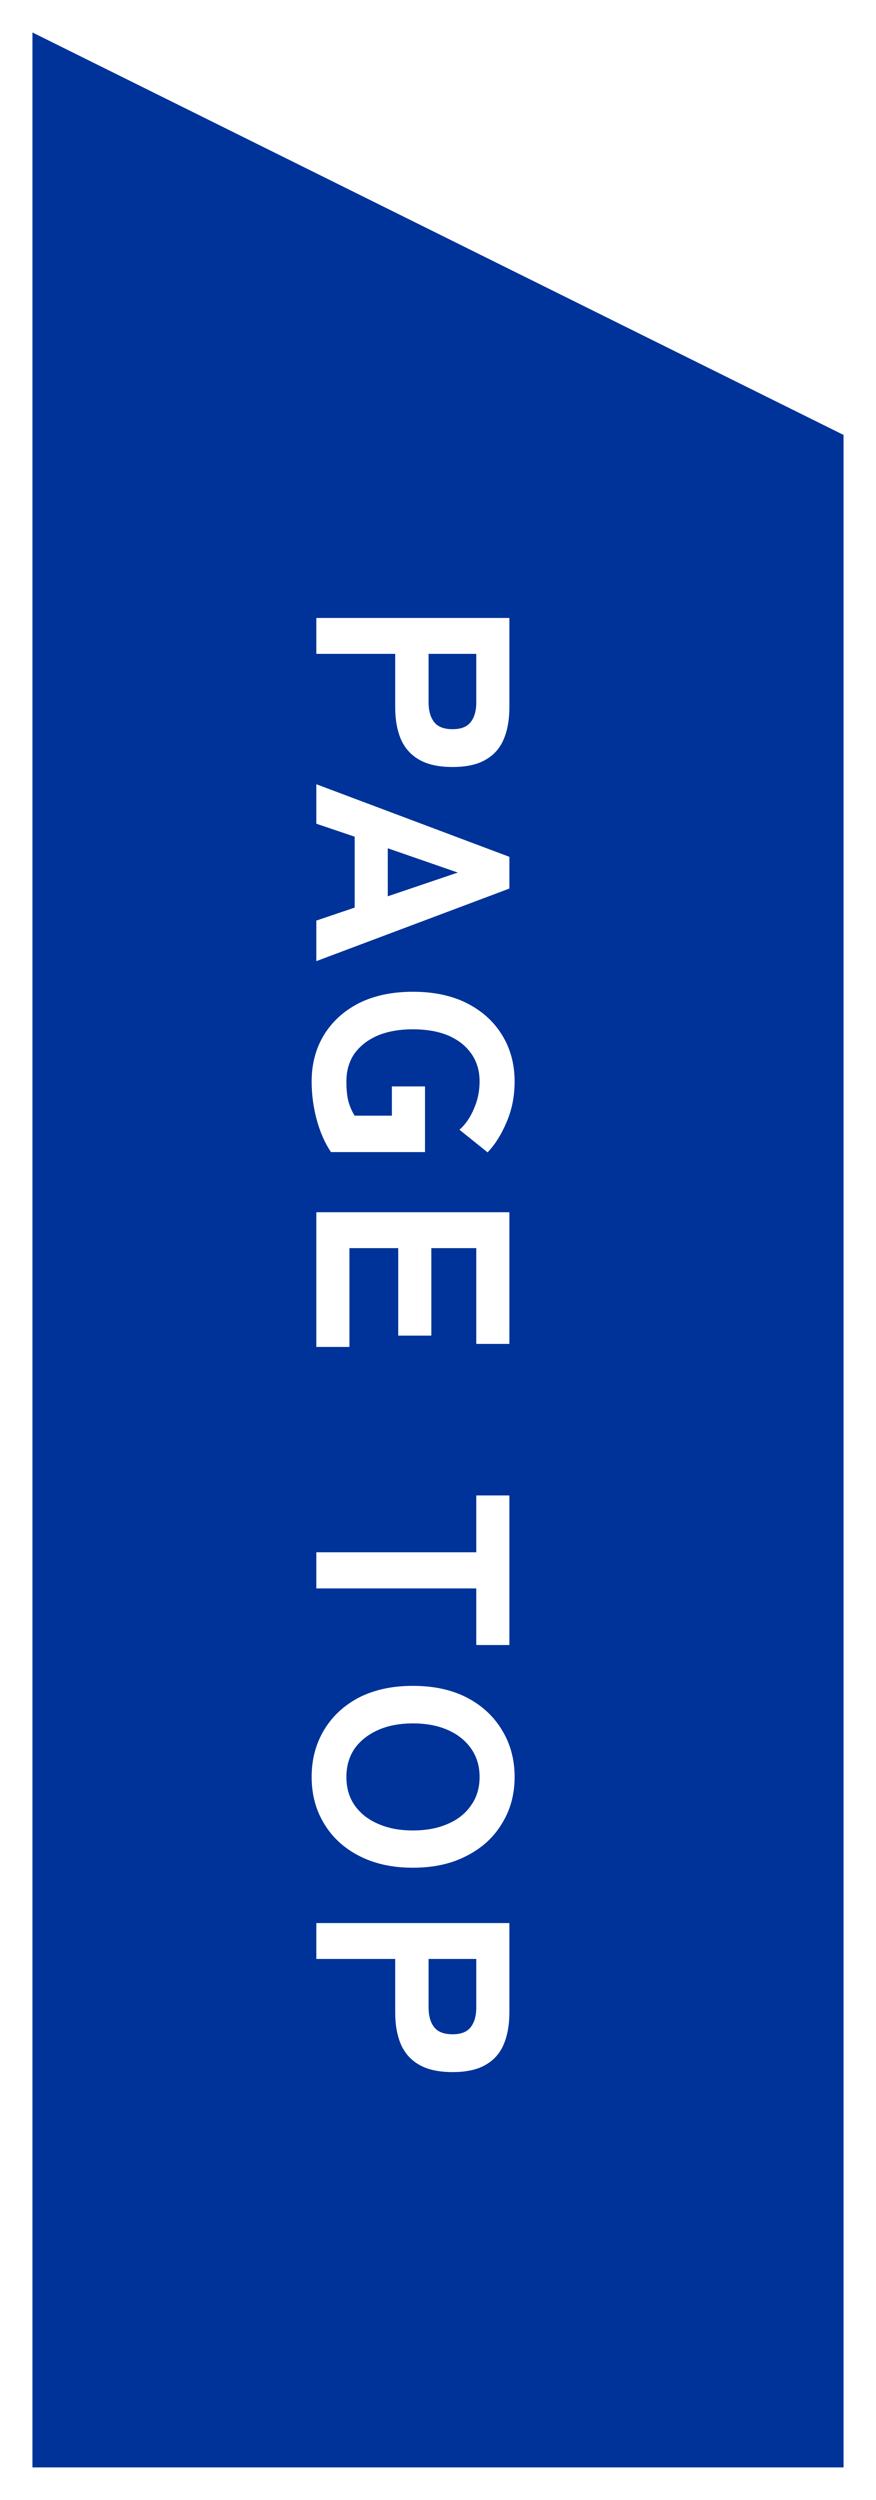 <svg width="108" height="308" viewBox="0 0 108 308" fill="none" xmlns="http://www.w3.org/2000/svg">
<g filter="url(#filter0_d_713_367)">
<path d="M104 49.587L104 300L4 300L4 -9.03128e-06L104 49.587Z" fill="#003399"/>
</g>
<path d="M39 76.139L62.8 76.139L62.8 87.155C62.8 88.651 62.573 89.943 62.12 91.031C61.667 92.141 60.93 92.991 59.91 93.581C58.89 94.193 57.519 94.499 55.796 94.499C54.073 94.499 52.691 94.193 51.648 93.581C50.628 92.991 49.88 92.141 49.404 91.031C48.951 89.943 48.724 88.651 48.724 87.155L48.724 80.559L39 80.559L39 76.139ZM52.838 80.559L52.838 86.543C52.838 87.563 53.065 88.367 53.518 88.957C53.971 89.546 54.731 89.841 55.796 89.841C56.839 89.841 57.587 89.546 58.04 88.957C58.493 88.367 58.72 87.563 58.72 86.543L58.72 80.559L52.838 80.559ZM39 96.624L62.8 105.567L62.8 109.477L39 118.419L39 113.421L43.726 111.823L43.726 103.085L39 101.487L39 96.624ZM47.806 104.513L47.806 110.429L56.442 107.505L47.806 104.513ZM38.422 133.241C38.422 131.088 38.932 129.172 39.952 127.495C40.972 125.84 42.411 124.537 44.27 123.585C46.151 122.656 48.361 122.191 50.9 122.191C53.461 122.191 55.671 122.656 57.53 123.585C59.411 124.537 60.862 125.84 61.882 127.495C62.925 129.172 63.446 131.088 63.446 133.241C63.446 135.054 63.117 136.72 62.46 138.239C61.825 139.758 61.043 141.004 60.114 141.979L56.646 139.191C57.371 138.556 57.961 137.706 58.414 136.641C58.89 135.576 59.128 134.442 59.128 133.241C59.128 131.904 58.777 130.748 58.074 129.773C57.394 128.821 56.442 128.084 55.218 127.563C53.994 127.064 52.555 126.815 50.9 126.815C49.268 126.815 47.84 127.064 46.616 127.563C45.392 128.084 44.429 128.821 43.726 129.773C43.046 130.748 42.706 131.904 42.706 133.241C42.706 134.284 42.797 135.134 42.978 135.791C43.182 136.448 43.431 137.004 43.726 137.457L48.316 137.457L48.316 133.853L52.396 133.853L52.396 141.945L40.802 141.945C40.031 140.789 39.442 139.44 39.034 137.899C38.626 136.38 38.422 134.828 38.422 133.241ZM39 149.358L62.8 149.358L62.8 165.576L58.72 165.576L58.72 153.778L53.178 153.778L53.178 164.556L49.098 164.556L49.098 153.778L43.08 153.778L43.08 165.95L39 165.95L39 149.358ZM39 191.252L58.72 191.252L58.72 184.248L62.8 184.248L62.8 202.676L58.72 202.676L58.72 195.706L39 195.706L39 191.252ZM38.422 218.929C38.422 216.776 38.932 214.849 39.952 213.149C40.972 211.449 42.411 210.112 44.27 209.137C46.151 208.185 48.361 207.709 50.9 207.709C53.461 207.709 55.671 208.185 57.53 209.137C59.411 210.112 60.862 211.449 61.882 213.149C62.925 214.849 63.446 216.776 63.446 218.929C63.446 221.082 62.925 222.998 61.882 224.675C60.862 226.375 59.411 227.701 57.53 228.653C55.671 229.628 53.461 230.115 50.9 230.115C48.361 230.115 46.151 229.628 44.27 228.653C42.411 227.701 40.972 226.375 39.952 224.675C38.932 222.998 38.422 221.082 38.422 218.929ZM42.706 218.929C42.706 220.289 43.046 221.456 43.726 222.431C44.429 223.428 45.392 224.188 46.616 224.709C47.84 225.253 49.268 225.525 50.9 225.525C52.555 225.525 53.994 225.253 55.218 224.709C56.442 224.188 57.394 223.428 58.074 222.431C58.777 221.456 59.128 220.289 59.128 218.929C59.128 217.592 58.777 216.424 58.074 215.427C57.394 214.452 56.442 213.693 55.218 213.149C53.994 212.605 52.555 212.333 50.9 212.333C49.268 212.333 47.84 212.605 46.616 213.149C45.392 213.693 44.429 214.452 43.726 215.427C43.046 216.424 42.706 217.592 42.706 218.929ZM39 236.935L62.8 236.935L62.8 247.951C62.8 249.447 62.573 250.739 62.12 251.827C61.667 252.937 60.93 253.787 59.91 254.377C58.89 254.989 57.519 255.295 55.796 255.295C54.073 255.295 52.691 254.989 51.648 254.377C50.628 253.787 49.88 252.937 49.404 251.827C48.951 250.739 48.724 249.447 48.724 247.951L48.724 241.355L39 241.355L39 236.935ZM52.838 241.355L52.838 247.339C52.838 248.359 53.065 249.163 53.518 249.753C53.971 250.342 54.731 250.637 55.796 250.637C56.839 250.637 57.587 250.342 58.04 249.753C58.493 249.163 58.72 248.359 58.72 247.339L58.72 241.355L52.838 241.355Z" fill="white"/>
<defs>
<filter id="filter0_d_713_367" x="0" y="0" width="108" height="308" filterUnits="userSpaceOnUse" color-interpolation-filters="sRGB">
<feFlood flood-opacity="0" result="BackgroundImageFix"/>
<feColorMatrix in="SourceAlpha" type="matrix" values="0 0 0 0 0 0 0 0 0 0 0 0 0 0 0 0 0 0 127 0" result="hardAlpha"/>
<feOffset dy="4"/>
<feGaussianBlur stdDeviation="2"/>
<feComposite in2="hardAlpha" operator="out"/>
<feColorMatrix type="matrix" values="0 0 0 0 0 0 0 0 0 0 0 0 0 0 0 0 0 0 0.25 0"/>
<feBlend mode="normal" in2="BackgroundImageFix" result="effect1_dropShadow_713_367"/>
<feBlend mode="normal" in="SourceGraphic" in2="effect1_dropShadow_713_367" result="shape"/>
</filter>
</defs>
</svg>
